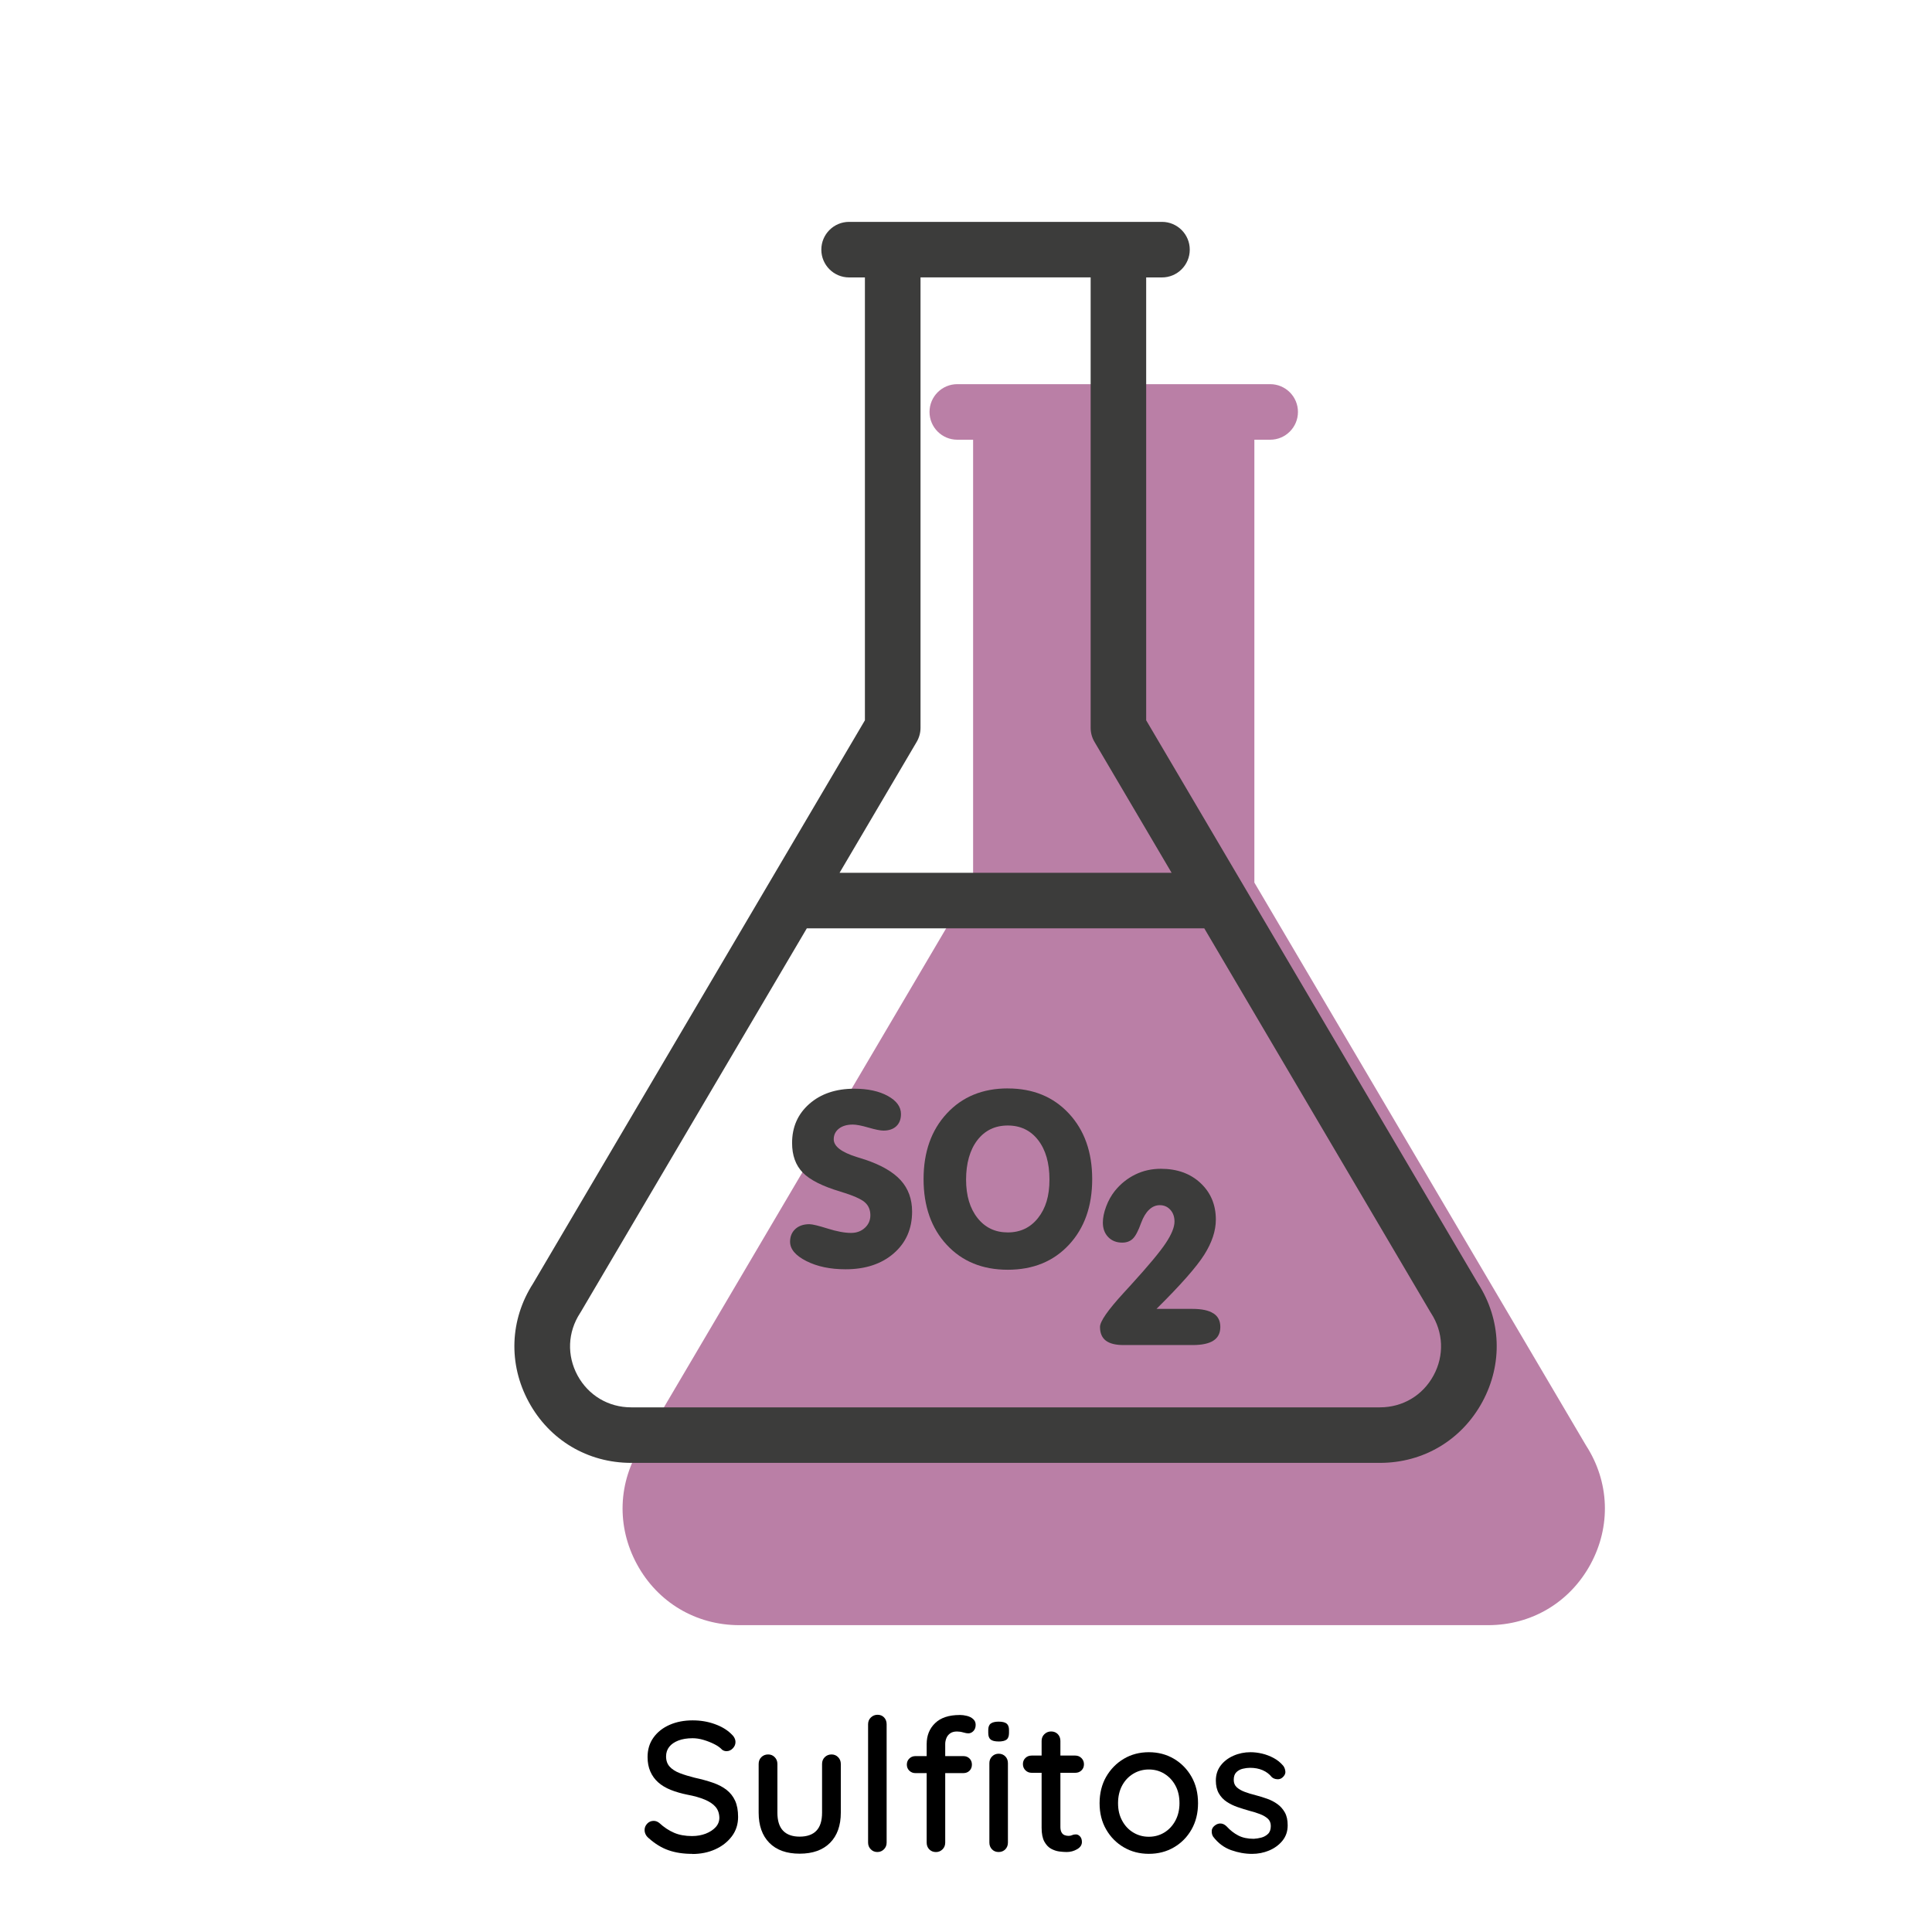 <svg viewBox="0 0 500 500" version="1.1" xmlns="http://www.w3.org/2000/svg" id="Capa_1">
  
  <defs>
    <style>
      .st0 {
        fill: #3c3c3b;
      }

      .st1 {
        fill: #76004f;
        opacity: .5;
      }

      .st2 {
        fill: #fff;
      }
    </style>
  </defs>
  <rect height="500" width="500" x="0" class="st2"></rect>
  <g>
    <path d="M179.15,479.78c-2.3,0-4.35-.31-6.14-.94-1.79-.62-3.5-1.67-5.14-3.14-.35-.29-.62-.62-.79-.98-.18-.37-.26-.74-.26-1.13,0-.61.22-1.15.67-1.63.45-.48,1.01-.72,1.68-.72.51,0,.99.18,1.44.53,1.22,1.12,2.49,1.97,3.82,2.54,1.33.58,2.89.86,4.68.86,1.28,0,2.46-.21,3.53-.62,1.07-.42,1.93-.98,2.57-1.68.64-.7.96-1.52.96-2.45-.03-1.15-.37-2.1-1.01-2.83-.64-.74-1.58-1.36-2.81-1.87-1.23-.51-2.71-.93-4.44-1.25-1.6-.32-3.04-.74-4.32-1.25-1.28-.51-2.36-1.16-3.24-1.94-.88-.78-1.56-1.72-2.04-2.81-.48-1.09-.72-2.34-.72-3.74,0-1.95.51-3.64,1.54-5.06,1.02-1.42,2.42-2.52,4.18-3.29,1.76-.77,3.74-1.15,5.95-1.15,2.02,0,3.9.31,5.66.94,1.76.62,3.18,1.46,4.27,2.52.77.67,1.15,1.39,1.15,2.16,0,.61-.23,1.15-.7,1.63-.46.48-1,.72-1.61.72-.45,0-.83-.13-1.15-.38-.51-.54-1.2-1.03-2.06-1.46-.86-.43-1.78-.79-2.76-1.08-.98-.29-1.91-.43-2.81-.43-1.44,0-2.67.2-3.7.6-1.02.4-1.81.94-2.35,1.63-.54.69-.82,1.51-.82,2.47,0,1.09.31,1.98.94,2.66.62.69,1.5,1.25,2.62,1.68,1.12.43,2.4.82,3.84,1.18,1.76.38,3.34.82,4.73,1.3,1.39.48,2.57,1.1,3.53,1.85.96.75,1.7,1.69,2.21,2.81.51,1.12.77,2.51.77,4.18,0,1.92-.54,3.6-1.63,5.04-1.09,1.44-2.52,2.56-4.3,3.36-1.78.8-3.75,1.2-5.93,1.2Z"></path>
    <path d="M215.2,454.05c.67,0,1.24.23,1.7.7.46.46.7,1.05.7,1.75v12.62c0,3.33-.93,5.93-2.78,7.8-1.86,1.87-4.48,2.81-7.87,2.81s-6.01-.94-7.85-2.81c-1.84-1.87-2.76-4.47-2.76-7.8v-12.62c0-.7.23-1.29.7-1.75.46-.46,1.05-.7,1.75-.7s1.24.23,1.7.7c.46.46.7,1.05.7,1.75v12.62c0,2.08.49,3.63,1.46,4.66.98,1.02,2.41,1.54,4.3,1.54s3.37-.51,4.34-1.54c.98-1.02,1.46-2.58,1.46-4.66v-12.62c0-.7.23-1.29.7-1.75s1.05-.7,1.75-.7Z"></path>
    <path d="M229.46,476.85c0,.7-.23,1.29-.7,1.75-.46.46-1.03.7-1.7.7s-1.24-.23-1.7-.7c-.46-.46-.7-1.05-.7-1.75v-30.62c0-.7.24-1.29.72-1.75.48-.46,1.06-.7,1.73-.7s1.27.23,1.7.7c.43.46.65,1.05.65,1.75v30.62Z"></path>
    <path d="M249.33,454.48c.64,0,1.17.21,1.58.62.42.42.62.94.62,1.58s-.21,1.17-.62,1.58-.94.62-1.58.62h-12.43c-.61,0-1.13-.21-1.56-.62-.43-.42-.65-.94-.65-1.58s.22-1.17.65-1.58c.43-.42.95-.62,1.56-.62h12.43ZM248.37,443.83c.61,0,1.23.08,1.87.24.64.16,1.18.43,1.61.82.43.38.65.88.65,1.49,0,.67-.19,1.21-.58,1.61-.38.4-.83.6-1.34.6-.32,0-.75-.08-1.3-.24-.54-.16-1.09-.24-1.63-.24-.74,0-1.33.17-1.78.5-.45.34-.77.75-.96,1.25-.19.5-.29.98-.29,1.46v25.54c0,.7-.23,1.29-.7,1.75s-1.03.7-1.7.7-1.28-.23-1.73-.7c-.45-.46-.67-1.05-.67-1.75v-25.49c0-2.21.73-4.02,2.18-5.42,1.46-1.41,3.58-2.11,6.36-2.11Z"></path>
    <path d="M258.4,450.69c-.93,0-1.6-.17-2.02-.5-.42-.34-.62-.9-.62-1.7v-.77c0-.8.22-1.36.67-1.68.45-.32,1.12-.48,2.02-.48.96,0,1.65.17,2.06.5.42.34.62.89.62,1.66v.77c0,.83-.22,1.41-.65,1.73-.43.32-1.13.48-2.09.48ZM260.85,476.85c0,.7-.22,1.29-.67,1.75-.45.46-1.02.7-1.73.7s-1.28-.23-1.73-.7c-.45-.46-.67-1.05-.67-1.75v-20.54c0-.7.23-1.29.7-1.75.46-.46,1.03-.7,1.7-.7s1.28.23,1.73.7c.45.46.67,1.05.67,1.75v20.54Z"></path>
    <path d="M266.99,454.34h11.28c.64,0,1.18.22,1.61.65.43.43.65.97.65,1.61s-.22,1.17-.65,1.58c-.43.42-.97.62-1.61.62h-11.28c-.64,0-1.18-.22-1.61-.65-.43-.43-.65-.97-.65-1.61s.22-1.17.65-1.58c.43-.42.97-.62,1.61-.62ZM272.03,448.1c.7,0,1.28.23,1.73.7.45.46.67,1.05.67,1.75v22.27c0,.58.1,1.04.29,1.39.19.35.46.59.79.72.34.13.68.19,1.03.19s.66-.06.94-.19c.27-.13.6-.19.98-.19s.74.18,1.06.53c.32.35.48.83.48,1.44,0,.77-.42,1.39-1.25,1.87-.83.48-1.73.72-2.69.72-.54,0-1.18-.05-1.92-.14-.74-.1-1.45-.34-2.14-.72-.69-.38-1.26-1-1.73-1.85-.46-.85-.7-2.04-.7-3.58v-22.46c0-.7.24-1.29.72-1.75.48-.46,1.06-.7,1.73-.7Z"></path>
    <path d="M310.05,466.67c0,2.56-.56,4.82-1.68,6.79-1.12,1.97-2.64,3.51-4.56,4.63-1.92,1.12-4.08,1.68-6.48,1.68s-4.56-.56-6.48-1.68c-1.92-1.12-3.45-2.66-4.58-4.63-1.14-1.97-1.7-4.23-1.7-6.79s.57-4.87,1.7-6.84c1.14-1.97,2.66-3.52,4.58-4.66,1.92-1.14,4.08-1.7,6.48-1.7s4.56.57,6.48,1.7c1.92,1.14,3.44,2.69,4.56,4.66,1.12,1.97,1.68,4.25,1.68,6.84ZM305.25,466.67c0-1.76-.35-3.29-1.06-4.58-.7-1.3-1.66-2.31-2.86-3.05-1.2-.74-2.54-1.1-4.01-1.1s-2.82.37-4.03,1.1c-1.22.74-2.18,1.75-2.88,3.05-.7,1.3-1.06,2.82-1.06,4.58s.35,3.2,1.06,4.51c.7,1.31,1.66,2.34,2.88,3.07,1.22.74,2.56,1.1,4.03,1.1s2.81-.37,4.01-1.1c1.2-.74,2.15-1.76,2.86-3.07.7-1.31,1.06-2.82,1.06-4.51Z"></path>
    <path d="M313.98,475.36c-.29-.45-.42-.97-.38-1.56.03-.59.37-1.1,1.01-1.51.45-.29.92-.41,1.42-.36.5.05.97.3,1.42.74.9.99,1.9,1.78,3,2.35,1.1.58,2.44.86,4.01.86.64-.03,1.3-.14,1.97-.31.67-.18,1.25-.5,1.73-.96.48-.46.72-1.14.72-2.04,0-.8-.26-1.43-.77-1.9-.51-.46-1.18-.86-2.02-1.18-.83-.32-1.74-.61-2.74-.86-1.02-.29-2.05-.61-3.07-.96-1.02-.35-1.96-.81-2.81-1.37-.85-.56-1.53-1.29-2.04-2.18-.51-.9-.77-2-.77-3.31,0-1.5.42-2.8,1.25-3.89.83-1.09,1.94-1.94,3.31-2.54,1.38-.61,2.85-.91,4.42-.91.96,0,1.95.12,2.98.36,1.02.24,2.02.62,2.98,1.13.96.51,1.79,1.18,2.5,2.02.32.42.5.91.55,1.49.05.58-.22,1.1-.79,1.58-.38.32-.85.46-1.39.41-.54-.05-.99-.23-1.34-.55-.61-.77-1.39-1.36-2.35-1.78-.96-.42-2.05-.62-3.26-.62-.61,0-1.24.08-1.9.24-.66.16-1.21.46-1.66.91-.45.45-.67,1.1-.67,1.97,0,.8.26,1.44.79,1.92.53.48,1.22.88,2.09,1.2.86.32,1.81.61,2.83.86.99.26,1.98.56,2.95.91.98.35,1.86.81,2.64,1.37.78.56,1.42,1.28,1.92,2.16.5.88.74,1.99.74,3.34,0,1.57-.46,2.9-1.37,4.01-.91,1.1-2.06,1.94-3.46,2.52-1.39.58-2.86.86-4.39.86-1.82,0-3.64-.33-5.45-.98-1.81-.66-3.34-1.8-4.58-3.43Z"></path>
  </g>
  <g>
    <path d="M410.5,374.15l-85.87-145.74v-114.61h4.09c3.97,0,7.19-3.22,7.19-7.19s-3.22-7.19-7.19-7.19h-80.97c-3.97,0-7.19,3.22-7.19,7.19s3.22,7.19,7.19,7.19h4.09v114.61l-85.87,145.74c-6.04,9.39-6.46,20.85-1.13,30.67,5.36,9.88,15.27,15.77,26.5,15.77h193.79c11.24,0,21.14-5.9,26.5-15.77,5.33-9.83,4.91-21.28-1.13-30.68Z" class="st1"></path>
    <g>
      <path d="M382.5,332.15l-85.87-145.74v-114.61h4.09c3.97,0,7.19-3.22,7.19-7.19s-3.22-7.19-7.19-7.19h-80.97c-3.97,0-7.19,3.22-7.19,7.19s3.22,7.19,7.19,7.19h4.09v114.61l-85.87,145.74c-6.04,9.39-6.46,20.85-1.13,30.67,5.36,9.88,15.27,15.77,26.5,15.77h193.79c11.24,0,21.14-5.9,26.5-15.77,5.33-9.83,4.91-21.28-1.13-30.68ZM237.23,192.01c.65-1.11,1-2.37,1-3.65v-116.57h44.03v116.57c0,1.28.34,2.54,1,3.65l19.95,33.87h-85.93l19.95-33.87ZM371,355.97c-2.8,5.17-7.99,8.25-13.87,8.25h-193.79c-5.88,0-11.06-3.09-13.87-8.25-2.8-5.17-2.56-11.19.64-16.12.06-.09.11-.18.17-.27l58.52-99.32h102.87l58.52,99.32c.05.09.11.18.17.27,3.2,4.93,3.44,10.96.64,16.12Z" class="st0"></path>
      <path d="M223.81,300.09c-.51-.16-1.22-.39-2.13-.67-3.94-1.24-5.91-2.76-5.91-4.57,0-1.14.45-2.06,1.34-2.76.89-.7,2.09-1.05,3.6-1.05.91,0,2.27.26,4.05.78,1.79.52,3.08.78,3.87.78,1.42,0,2.53-.38,3.34-1.14.8-.76,1.2-1.81,1.2-3.15,0-1.87-1.14-3.43-3.41-4.68s-5.17-1.87-8.68-1.87c-4.77,0-8.65,1.31-11.63,3.93-2.98,2.62-4.46,5.99-4.46,10.12,0,3.21.92,5.76,2.77,7.66,1.85,1.9,5.1,3.54,9.75,4.92,3.21.98,5.3,1.89,6.28,2.74.98.85,1.46,1.98,1.46,3.38,0,1.3-.48,2.39-1.43,3.26-.95.87-2.14,1.31-3.57,1.31-1.65,0-3.67-.38-6.06-1.13-2.4-.75-3.97-1.13-4.72-1.13-1.52,0-2.74.42-3.64,1.25-.9.83-1.36,1.93-1.36,3.29,0,1.91,1.4,3.58,4.21,5,2.8,1.42,6.19,2.13,10.15,2.13,5.16,0,9.32-1.38,12.48-4.13,3.16-2.75,4.74-6.35,4.74-10.8,0-3.23-.98-5.93-2.93-8.09-1.95-2.16-5.05-3.96-9.29-5.38Z" class="st0"></path>
      <path d="M260.81,281.68c-6.5,0-11.76,2.16-15.77,6.48-4.01,4.32-6.02,9.98-6.02,16.99s2,12.7,5.99,17c3.99,4.31,9.26,6.46,15.8,6.46s11.82-2.15,15.83-6.46c4.01-4.31,6.02-9.97,6.02-17,0-6.99-2.01-12.65-6.03-16.97-4.02-4.33-9.29-6.49-15.82-6.49ZM268.64,315.22c-1.97,2.49-4.58,3.73-7.83,3.73s-5.86-1.24-7.83-3.73c-1.97-2.49-2.96-5.8-2.96-9.95s.98-7.69,2.93-10.21c1.95-2.52,4.57-3.78,7.86-3.78s5.91,1.26,7.86,3.78c1.95,2.52,2.93,5.92,2.93,10.21s-.99,7.46-2.96,9.95Z" class="st0"></path>
      <path d="M314.01,339.9c-1.18-.77-2.98-1.16-5.39-1.16h-9.32c6.24-6.18,10.36-10.85,12.36-14.02s3-6.2,3-9.08c0-3.84-1.32-6.99-3.96-9.46-2.64-2.47-6.06-3.7-10.27-3.7-2.38,0-4.58.49-6.61,1.48-2.03.99-3.8,2.4-5.3,4.25-.93,1.18-1.69,2.52-2.25,4.04-.57,1.51-.85,2.9-.85,4.16,0,1.54.46,2.79,1.39,3.75.92.95,2.13,1.43,3.61,1.43,1.14,0,2.06-.34,2.76-1.02.7-.68,1.42-2.05,2.15-4.1.55-1.48,1.23-2.62,2.06-3.4.82-.78,1.74-1.17,2.76-1.17,1.1,0,2.01.4,2.73,1.19.72.79,1.08,1.81,1.08,3.05,0,1.44-.75,3.3-2.25,5.56-1.5,2.27-4.5,5.87-8.99,10.8-.45.51-1.09,1.21-1.92,2.1-4.08,4.45-6.12,7.38-6.12,8.81,0,1.58.5,2.76,1.49,3.53,1,.77,2.52,1.16,4.57,1.16h17.92c2.42,0,4.22-.39,5.39-1.16,1.18-.77,1.77-1.95,1.77-3.53s-.59-2.73-1.77-3.5Z" class="st0"></path>
    </g>
  </g>
</svg>